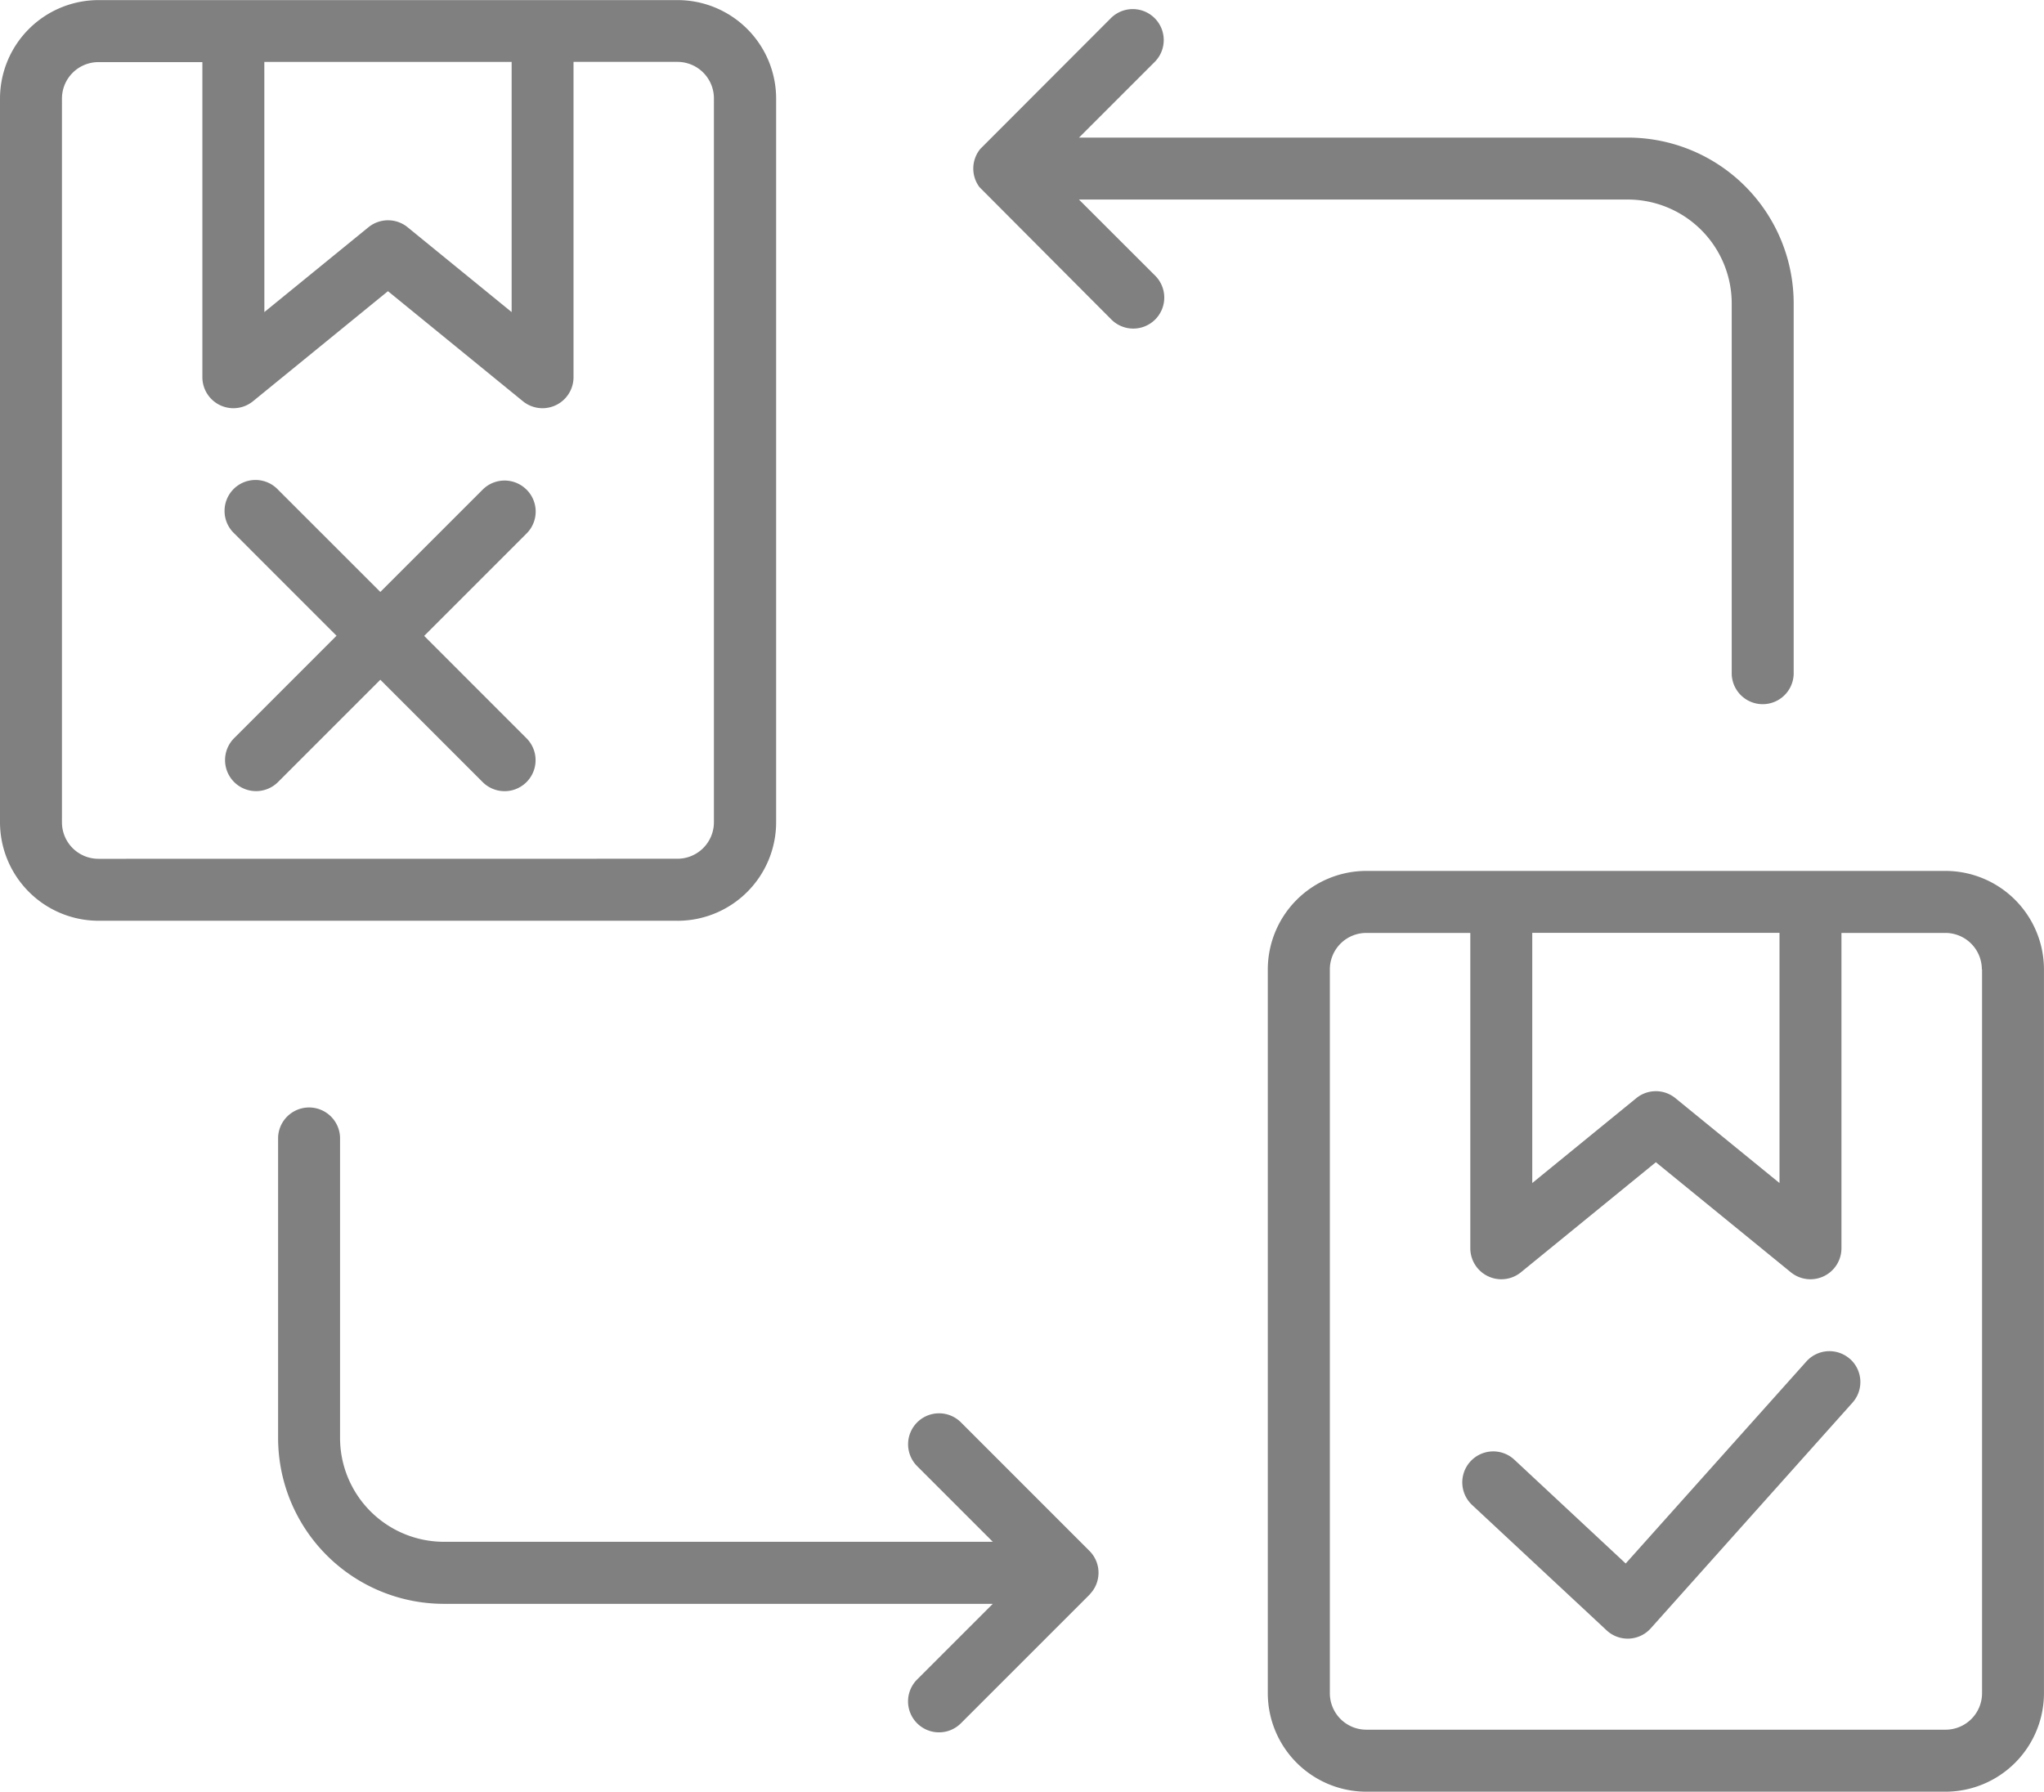 <svg xmlns="http://www.w3.org/2000/svg" width="61.599" height="54" viewBox="0 0 61.599 54">
  <path id="Inventory-Management" d="M149.077,196.789a.932.932,0,0,0-1.317.074l-5.444,6.088-3.355-3.128a.933.933,0,1,0-1.273,1.365l4.052,3.777a.932.932,0,0,0,1.332-.061l6.078-6.8a.932.932,0,0,0-.074-1.318Zm3.978-11.743V206.86a1.1,1.1,0,0,1-1.1,1.1H134.5a1.1,1.1,0,0,1-1.1-1.1V185.046a1.1,1.1,0,0,1,1.1-1.1h3.133v9.507a.935.935,0,0,0,1.523.723l4.069-3.319,4.07,3.319a.935.935,0,0,0,1.523-.723v-9.507h3.131a1.1,1.1,0,0,1,1.1,1.1ZM139.5,191.484l3.135-2.558a.932.932,0,0,1,1.179,0l3.137,2.558v-7.541H139.5v7.541Zm15.421-6.438V206.86a2.973,2.973,0,0,1-2.97,2.969H134.5a2.973,2.973,0,0,1-2.97-2.969V185.047a2.973,2.973,0,0,1,2.97-2.97h17.451a2.973,2.973,0,0,1,2.97,2.97Zm-45.731-14.461a.934.934,0,0,0-1.321,0l-3.084,3.084-3.085-3.084a.933.933,0,1,0-1.319,1.319l3.084,3.085-3.084,3.085A.933.933,0,1,0,101.7,179.4l3.085-3.085,3.084,3.085a.934.934,0,1,0,1.321-1.321l-3.084-3.085,3.084-3.085A.932.932,0,0,0,109.191,170.585Zm-12.9,11.127a1.1,1.1,0,0,1-1.1-1.1V158.8a1.1,1.1,0,0,1,1.1-1.1h3.132V167.2a.935.935,0,0,0,1.523.723l4.07-3.319,4.069,3.319a.935.935,0,0,0,1.523-.723v-9.507h3.131a1.1,1.1,0,0,1,1.1,1.1V180.61a1.1,1.1,0,0,1-1.1,1.1Zm5-16.478,3.137-2.557a.935.935,0,0,1,1.18,0l3.135,2.557v-7.54h-7.453Zm12.452,18.345H96.293a2.973,2.973,0,0,1-2.97-2.97V158.8a2.972,2.972,0,0,1,2.97-2.969h17.45a2.972,2.972,0,0,1,2.97,2.969V180.61a2.972,2.972,0,0,1-2.97,2.97Zm12.5,20.21a.931.931,0,0,0-.083-1.214l-3.876-3.877a.933.933,0,1,0-1.32,1.319l2.28,2.28H106.7a3.133,3.133,0,0,1-3.129-3.13v-9.057a.934.934,0,0,0-1.867,0v9.057a5,5,0,0,0,5,5h16.538l-2.28,2.28a.933.933,0,1,0,1.319,1.32l3.876-3.876Zm1.878-39.668a.934.934,0,1,1-1.32,1.321l-3.96-3.975a.935.935,0,0,1,.025-1.15l3.935-3.941a.933.933,0,1,1,1.321,1.319l-2.28,2.28h16.537a5,5,0,0,1,5,5v11.173a.934.934,0,0,1-1.867,0V164.973a3.135,3.135,0,0,0-3.131-3.131H125.839Z" transform="translate(-93.323 -155.828)" fill="gray" fill-rule="evenodd"/>
</svg>

